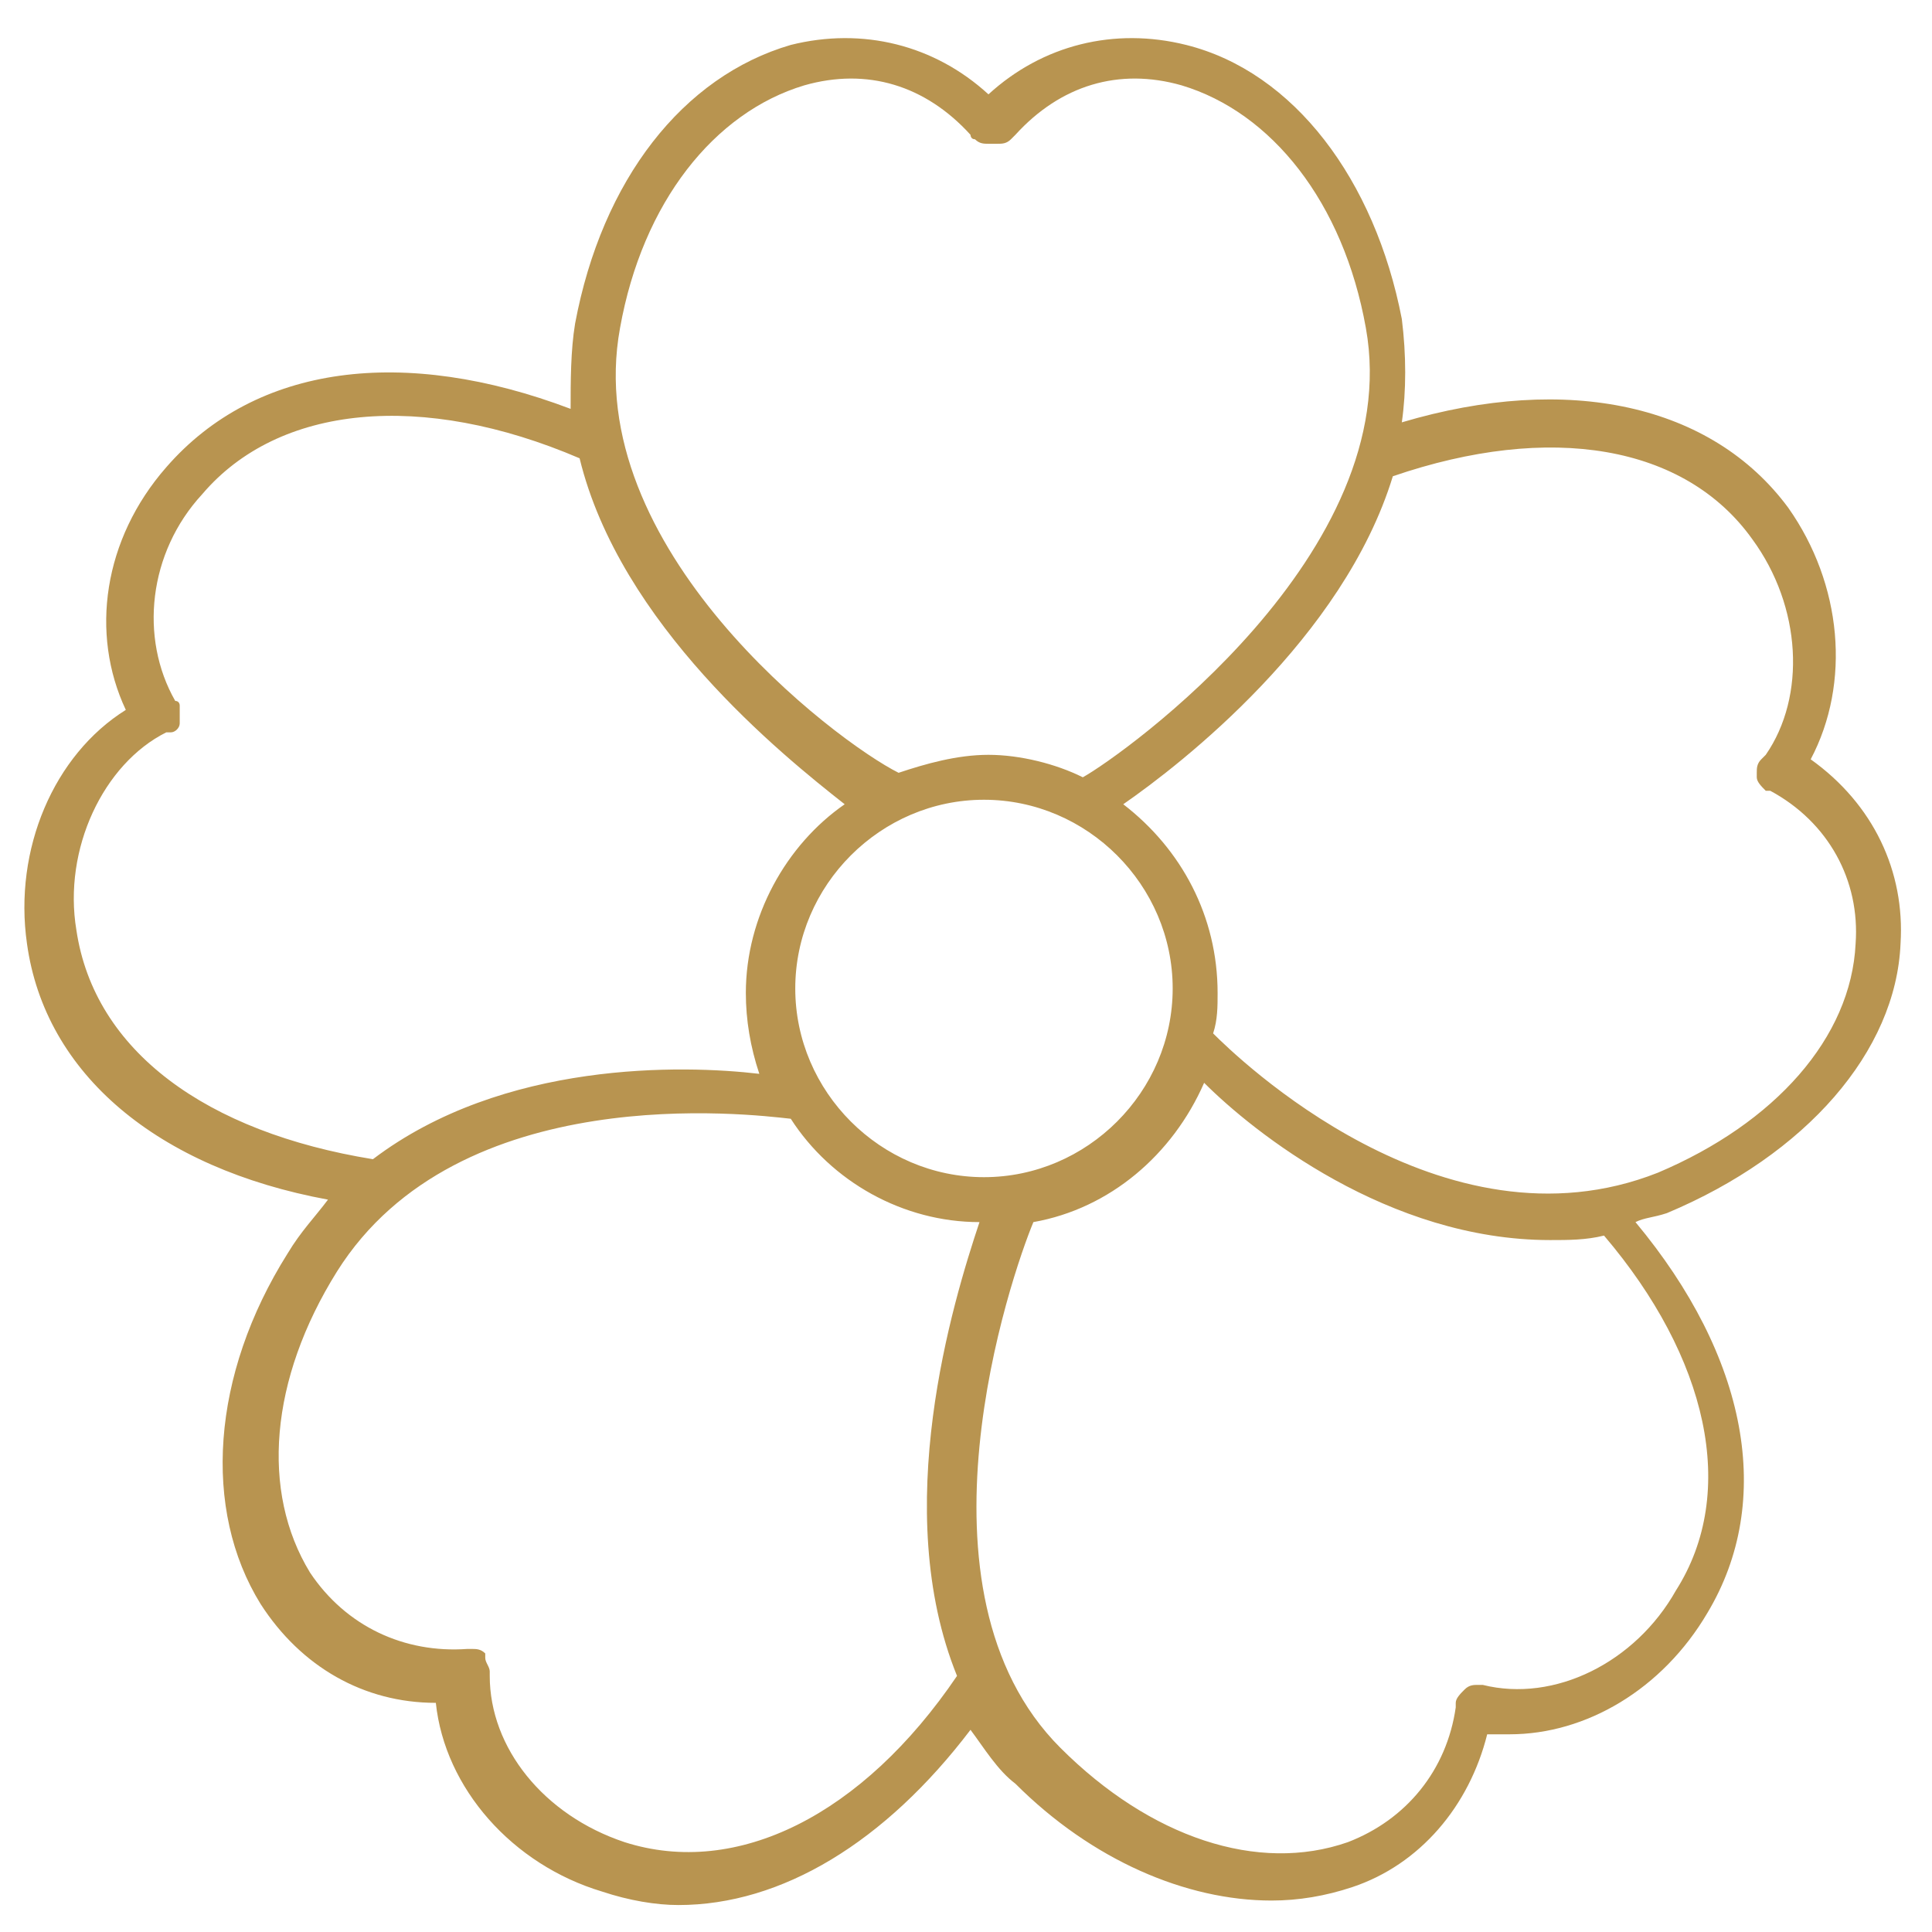 <?xml version="1.0" encoding="utf-8"?>
<!-- Generator: Adobe Illustrator 24.2.0, SVG Export Plug-In . SVG Version: 6.00 Build 0)  -->
<svg version="1.1" id="Livello_1" xmlns="http://www.w3.org/2000/svg" xmlns:xlink="http://www.w3.org/1999/xlink" x="0px" y="0px"
	 viewBox="0 0 43 43" style="enable-background:new 0 0 43 43;" xml:space="preserve">
<style type="text/css">
	.st0{fill:#B89450;}
</style>
<desc>Created with Sketch.</desc>
<path class="st0" d="M42.3,21c0.1-1.6-0.6-3.1-2-4.1c0.9-1.7,0.7-3.9-0.5-5.6c-1.7-2.3-4.9-3-8.6-1.9c0.1-0.7,0.1-1.5,0-2.3
	C30.6,4,28.8,1.6,26.4,1c-1.6-0.4-3.2,0-4.4,1.1c-1.2-1.1-2.8-1.5-4.4-1.1c-2.4,0.7-4.2,3-4.8,6.2c-0.1,0.6-0.1,1.3-0.1,1.9
	c-3.7-1.4-7-1-9,1.3c-1.4,1.6-1.7,3.7-0.9,5.4c-1.6,1-2.5,3.1-2.2,5.2c0.4,2.9,2.9,5,6.7,5.7c-0.3,0.4-0.6,0.7-0.9,1.2
	c-1.7,2.7-1.9,5.7-0.6,7.8c0.9,1.4,2.3,2.2,3.9,2.2c0,0,0,0,0,0c0.2,1.9,1.7,3.6,3.7,4.2c0.6,0.2,1.2,0.3,1.7,0.3
	c2.3,0,4.6-1.4,6.5-3.9c0.3,0.4,0.6,0.9,1,1.2c1.7,1.7,3.8,2.6,5.7,2.6c0.6,0,1.2-0.1,1.8-0.3c1.5-0.5,2.6-1.8,3-3.4
	c0.2,0,0.3,0,0.5,0c1.7,0,3.4-1,4.4-2.7c1.5-2.5,0.9-5.7-1.6-8.7c0.2-0.1,0.4-0.1,0.7-0.2C40.2,25.7,42.2,23.4,42.3,21z M13.8,7.3
	c0.5-2.8,2.1-4.8,4.1-5.4c1.4-0.4,2.7,0,3.7,1.1c0,0,0,0.1,0.1,0.1c0.1,0.1,0.2,0.1,0.3,0.1c0,0,0,0,0.1,0c0,0,0,0,0.1,0
	c0.1,0,0.2,0,0.3-0.1c0,0,0.1-0.1,0.1-0.1c1-1.1,2.3-1.5,3.7-1.1c2,0.6,3.6,2.6,4.1,5.4c0.9,5-5.4,9.5-6.3,10
	c-0.6-0.3-1.4-0.5-2.1-0.5c-0.7,0-1.4,0.2-2,0.4C18.6,16.5,12.9,12.2,13.8,7.3z M21.9,26.2c-2.3,0-4.2-1.9-4.2-4.2s1.9-4.2,4.2-4.2
	s4.2,1.9,4.2,4.2S24.2,26.2,21.9,26.2z M1.7,20.7c-0.3-1.8,0.6-3.7,2-4.4c0,0,0.1,0,0.1,0C3.9,16.3,4,16.2,4,16.1c0,0,0,0,0-0.1
	c0,0,0,0,0,0c0-0.1,0-0.2,0-0.3c0,0,0-0.1-0.1-0.1c-0.8-1.4-0.6-3.3,0.6-4.6c1.7-2,4.9-2.3,8.4-0.8c0.9,3.7,4.5,6.6,5.9,7.7
	c-1.3,0.9-2.2,2.5-2.2,4.2c0,0.6,0.1,1.2,0.3,1.8c-1.7-0.2-5.7-0.3-8.6,1.9C4.6,25.2,2.1,23.4,1.7,20.7z M13.9,41
	c-1.8-0.6-3-2.1-3-3.7c0,0,0-0.1,0-0.1c0-0.1-0.1-0.2-0.1-0.3c0,0,0,0,0-0.1c0,0,0,0,0,0c-0.1-0.1-0.2-0.1-0.3-0.1c0,0,0,0,0,0
	c0,0-0.1,0-0.1,0c-1.4,0.1-2.7-0.5-3.5-1.7c-1.1-1.8-0.9-4.3,0.6-6.7c2.7-4.3,9.2-3.5,10.1-3.4c0.9,1.4,2.5,2.3,4.2,2.3
	c-0.6,1.8-2,6.4-0.5,10.1C19.2,40.4,16.4,41.8,13.9,41z M37.3,35.4c-0.9,1.6-2.7,2.5-4.3,2.1c0,0-0.1,0-0.1,0c-0.1,0-0.2,0-0.3,0.1
	c0,0,0,0,0,0c0,0,0,0,0,0c-0.1,0.1-0.2,0.2-0.2,0.3c0,0,0,0.1,0,0.1c-0.2,1.4-1.1,2.5-2.4,3c-2,0.7-4.4-0.1-6.4-2.1
	c-3.5-3.5-1.1-10.5-0.6-11.7c1.7-0.3,3.1-1.5,3.8-3.1c1.1,1.1,4.1,3.5,7.7,3.5c0.4,0,0.8,0,1.2-0.1C38,30.2,38.7,33.2,37.3,35.4z
	 M27,23c0.1-0.3,0.1-0.6,0.1-0.9c0-1.7-0.8-3.2-2.1-4.2c1.3-0.9,4.9-3.7,6-7.3c3.5-1.2,6.5-0.7,8,1.4c1.1,1.5,1.2,3.5,0.3,4.8
	c0,0-0.1,0.1-0.1,0.1c-0.1,0.1-0.1,0.2-0.1,0.3c0,0,0,0,0,0.1c0,0,0,0,0,0c0,0.1,0.1,0.2,0.2,0.3c0,0,0,0,0.1,0c1.3,0.7,2,2,1.9,3.4
	c-0.1,2.1-1.8,4-4.4,5.1C32.1,28,27.5,23.5,27,23z"/>
</svg>
